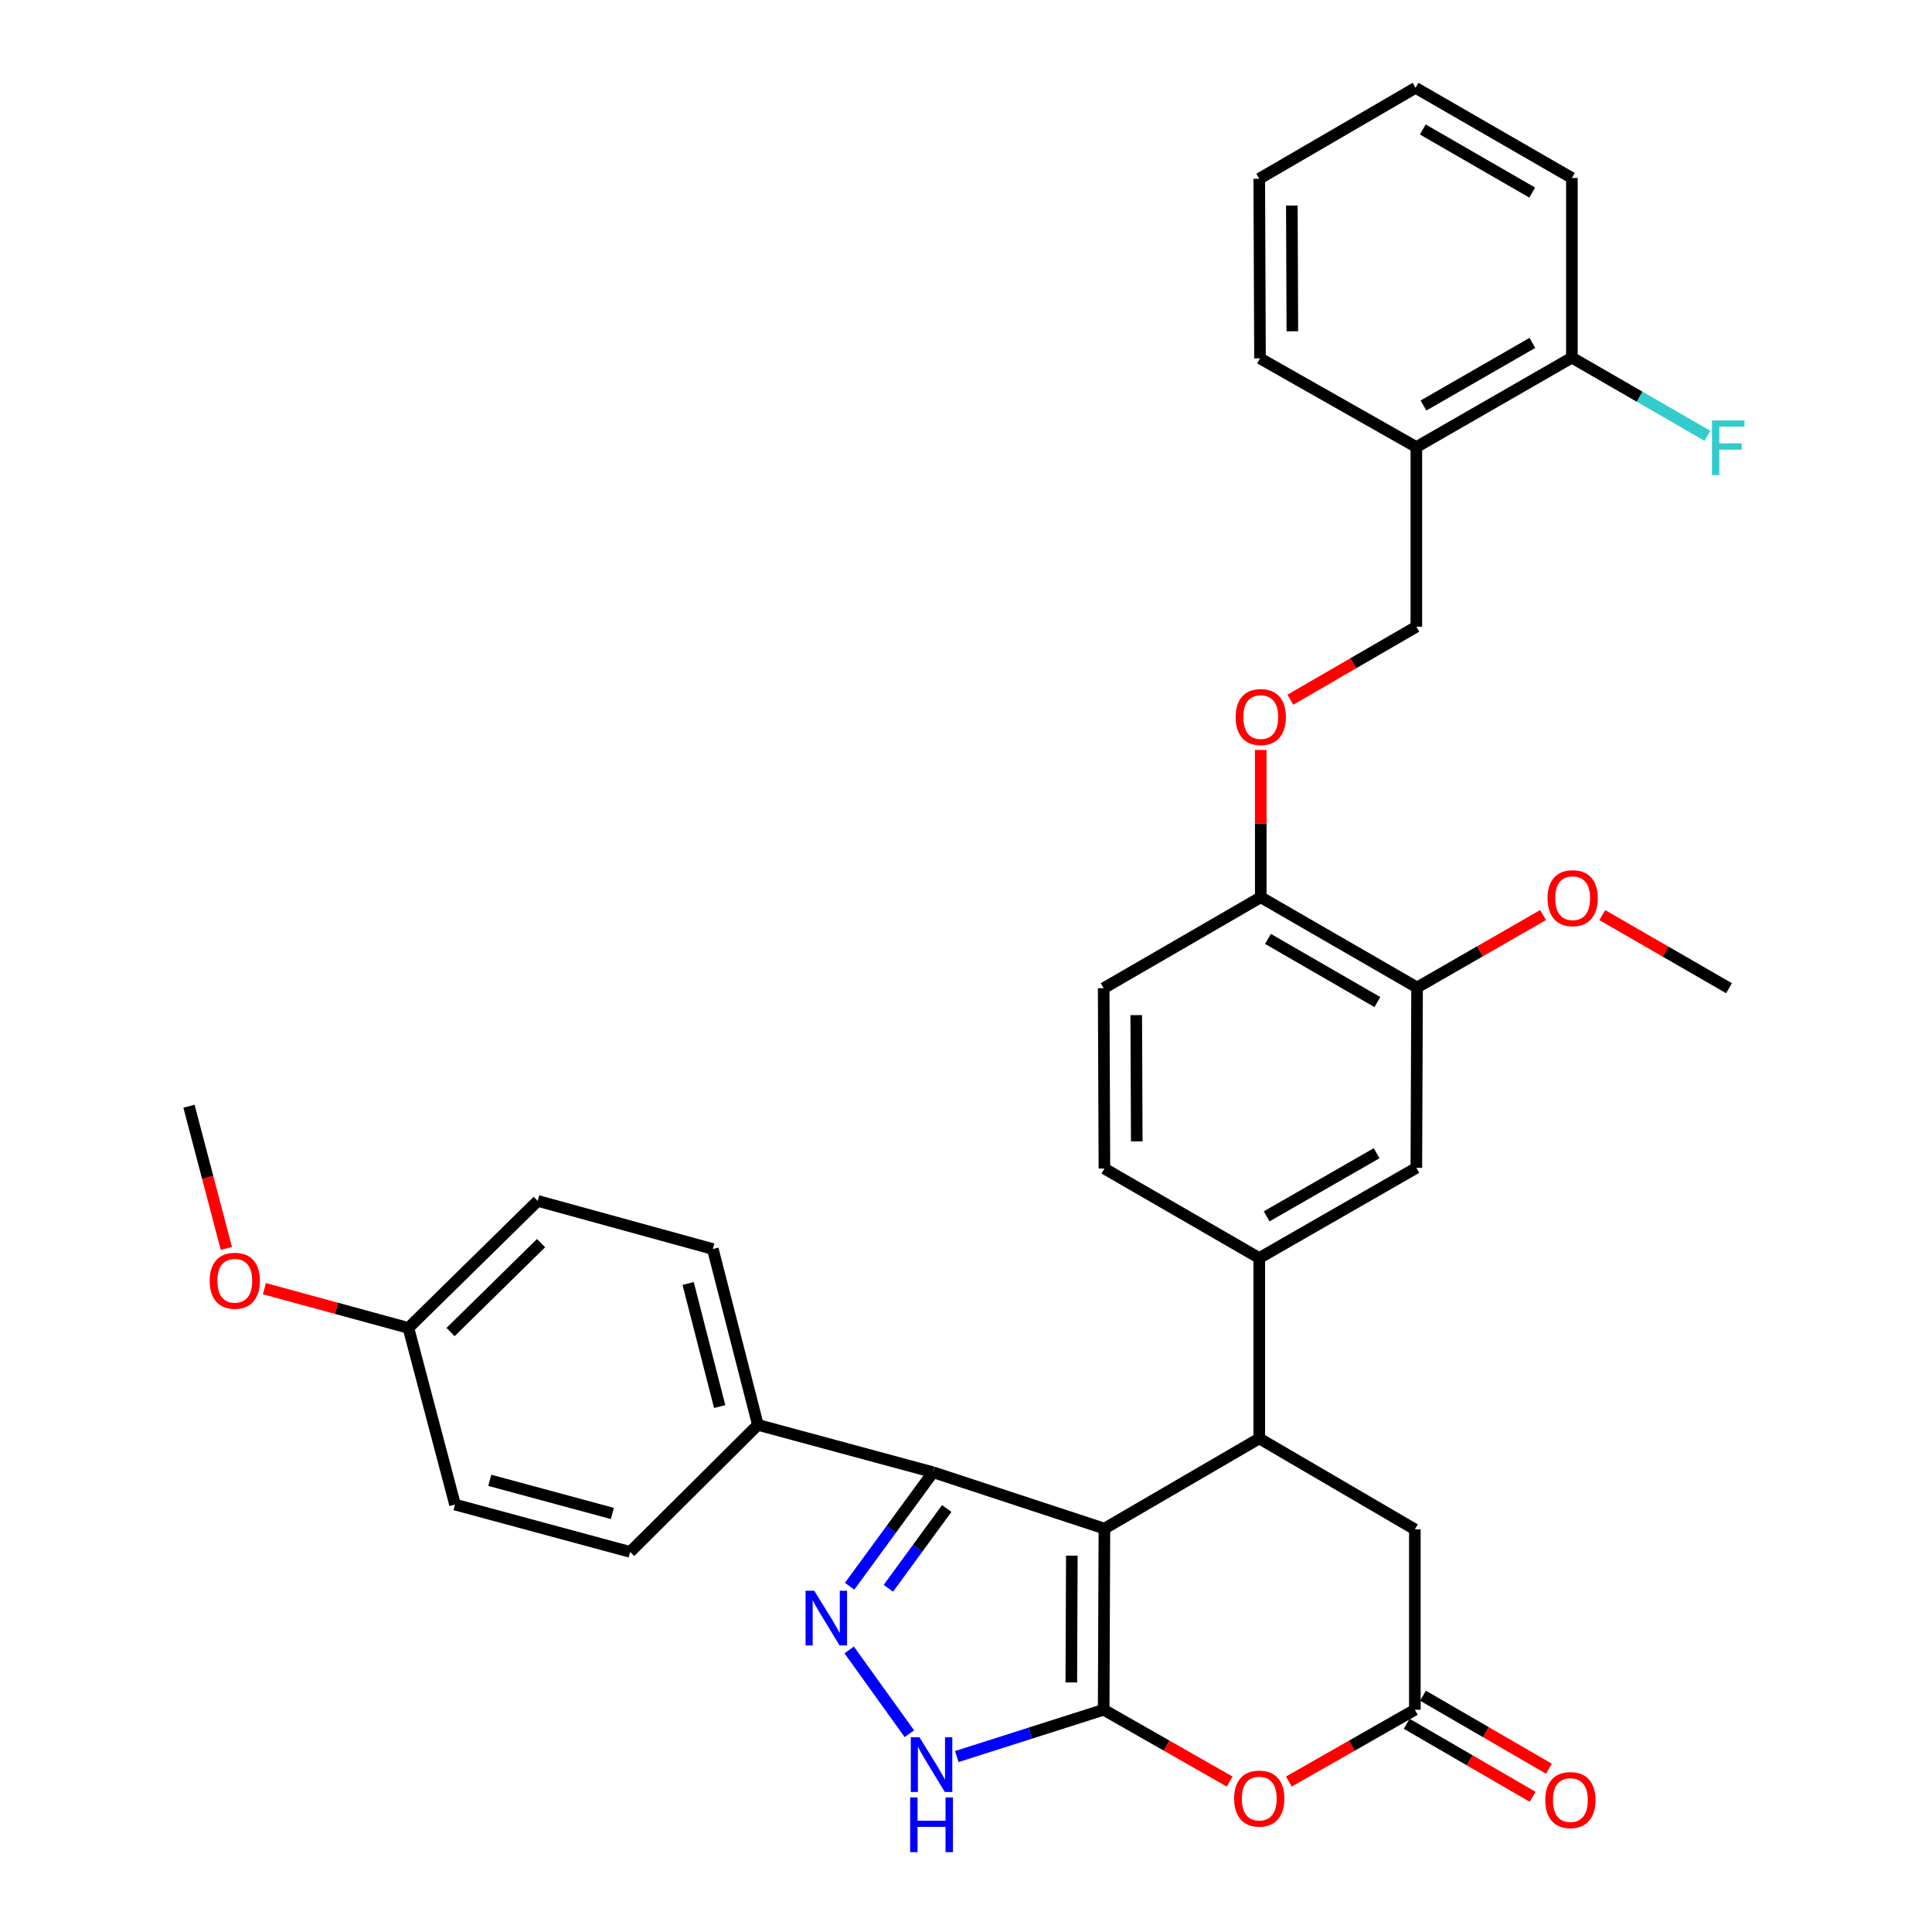 <?xml version='1.0' encoding='iso-8859-1'?>
<svg version='1.1' baseProfile='full'
              xmlns='http://www.w3.org/2000/svg'
                      xmlns:rdkit='http://www.rdkit.org/xml'
                      xmlns:xlink='http://www.w3.org/1999/xlink'
                  xml:space='preserve'
width='1000px' height='1000px' viewBox='0 0 1000 1000'>
<!-- END OF HEADER -->
<rect style='opacity:1.0;fill:#FFFFFF;stroke:none' width='1000' height='1000' x='0' y='0'> </rect>
<path class='bond-0' d='M 571.641,791.202 L 571.258,884.964' style='fill:none;fill-rule:evenodd;stroke:#000000;stroke-width:6px;stroke-linecap:butt;stroke-linejoin:miter;stroke-opacity:1' />
<path class='bond-0' d='M 554.779,805.197 L 554.511,870.831' style='fill:none;fill-rule:evenodd;stroke:#000000;stroke-width:6px;stroke-linecap:butt;stroke-linejoin:miter;stroke-opacity:1' />
<path class='bond-2' d='M 571.641,791.202 L 482.939,762.026' style='fill:none;fill-rule:evenodd;stroke:#000000;stroke-width:6px;stroke-linecap:butt;stroke-linejoin:miter;stroke-opacity:1' />
<path class='bond-3' d='M 571.641,791.202 L 651.791,744.531' style='fill:none;fill-rule:evenodd;stroke:#000000;stroke-width:6px;stroke-linecap:butt;stroke-linejoin:miter;stroke-opacity:1' />
<path class='bond-4' d='M 571.258,884.964 L 533.25,897.076' style='fill:none;fill-rule:evenodd;stroke:#000000;stroke-width:6px;stroke-linecap:butt;stroke-linejoin:miter;stroke-opacity:1' />
<path class='bond-4' d='M 533.25,897.076 L 495.242,909.187' style='fill:none;fill-rule:evenodd;stroke:#0000FF;stroke-width:6px;stroke-linecap:butt;stroke-linejoin:miter;stroke-opacity:1' />
<path class='bond-5' d='M 571.258,884.964 L 603.866,903.547' style='fill:none;fill-rule:evenodd;stroke:#000000;stroke-width:6px;stroke-linecap:butt;stroke-linejoin:miter;stroke-opacity:1' />
<path class='bond-5' d='M 603.866,903.547 L 636.474,922.13' style='fill:none;fill-rule:evenodd;stroke:#FF0000;stroke-width:6px;stroke-linecap:butt;stroke-linejoin:miter;stroke-opacity:1' />
<path class='bond-1' d='M 439.772,821.01 L 461.355,791.518' style='fill:none;fill-rule:evenodd;stroke:#0000FF;stroke-width:6px;stroke-linecap:butt;stroke-linejoin:miter;stroke-opacity:1' />
<path class='bond-1' d='M 461.355,791.518 L 482.939,762.026' style='fill:none;fill-rule:evenodd;stroke:#000000;stroke-width:6px;stroke-linecap:butt;stroke-linejoin:miter;stroke-opacity:1' />
<path class='bond-1' d='M 459.808,822.087 L 474.917,801.443' style='fill:none;fill-rule:evenodd;stroke:#0000FF;stroke-width:6px;stroke-linecap:butt;stroke-linejoin:miter;stroke-opacity:1' />
<path class='bond-1' d='M 474.917,801.443 L 490.025,780.799' style='fill:none;fill-rule:evenodd;stroke:#000000;stroke-width:6px;stroke-linecap:butt;stroke-linejoin:miter;stroke-opacity:1' />
<path class='bond-34' d='M 439.542,854.003 L 470.684,897.368' style='fill:none;fill-rule:evenodd;stroke:#0000FF;stroke-width:6px;stroke-linecap:butt;stroke-linejoin:miter;stroke-opacity:1' />
<path class='bond-11' d='M 482.939,762.026 L 392.286,737.519' style='fill:none;fill-rule:evenodd;stroke:#000000;stroke-width:6px;stroke-linecap:butt;stroke-linejoin:miter;stroke-opacity:1' />
<path class='bond-7' d='M 651.791,744.531 L 651.791,651.16' style='fill:none;fill-rule:evenodd;stroke:#000000;stroke-width:6px;stroke-linecap:butt;stroke-linejoin:miter;stroke-opacity:1' />
<path class='bond-8' d='M 651.791,744.531 L 732.324,791.594' style='fill:none;fill-rule:evenodd;stroke:#000000;stroke-width:6px;stroke-linecap:butt;stroke-linejoin:miter;stroke-opacity:1' />
<path class='bond-35' d='M 667.109,922.13 L 699.716,903.547' style='fill:none;fill-rule:evenodd;stroke:#FF0000;stroke-width:6px;stroke-linecap:butt;stroke-linejoin:miter;stroke-opacity:1' />
<path class='bond-35' d='M 699.716,903.547 L 732.324,884.964' style='fill:none;fill-rule:evenodd;stroke:#000000;stroke-width:6px;stroke-linecap:butt;stroke-linejoin:miter;stroke-opacity:1' />
<path class='bond-6' d='M 732.324,884.964 L 732.324,791.594' style='fill:none;fill-rule:evenodd;stroke:#000000;stroke-width:6px;stroke-linecap:butt;stroke-linejoin:miter;stroke-opacity:1' />
<path class='bond-15' d='M 728.11,892.233 L 760.699,911.126' style='fill:none;fill-rule:evenodd;stroke:#000000;stroke-width:6px;stroke-linecap:butt;stroke-linejoin:miter;stroke-opacity:1' />
<path class='bond-15' d='M 760.699,911.126 L 793.289,930.019' style='fill:none;fill-rule:evenodd;stroke:#FF0000;stroke-width:6px;stroke-linecap:butt;stroke-linejoin:miter;stroke-opacity:1' />
<path class='bond-15' d='M 736.538,877.695 L 769.128,896.587' style='fill:none;fill-rule:evenodd;stroke:#000000;stroke-width:6px;stroke-linecap:butt;stroke-linejoin:miter;stroke-opacity:1' />
<path class='bond-15' d='M 769.128,896.587 L 801.717,915.48' style='fill:none;fill-rule:evenodd;stroke:#FF0000;stroke-width:6px;stroke-linecap:butt;stroke-linejoin:miter;stroke-opacity:1' />
<path class='bond-9' d='M 651.791,651.16 L 733.099,604.48' style='fill:none;fill-rule:evenodd;stroke:#000000;stroke-width:6px;stroke-linecap:butt;stroke-linejoin:miter;stroke-opacity:1' />
<path class='bond-9' d='M 655.62,629.585 L 712.536,596.908' style='fill:none;fill-rule:evenodd;stroke:#000000;stroke-width:6px;stroke-linecap:butt;stroke-linejoin:miter;stroke-opacity:1' />
<path class='bond-16' d='M 651.791,651.16 L 571.641,604.853' style='fill:none;fill-rule:evenodd;stroke:#000000;stroke-width:6px;stroke-linecap:butt;stroke-linejoin:miter;stroke-opacity:1' />
<path class='bond-10' d='M 733.099,604.48 L 733.473,511.119' style='fill:none;fill-rule:evenodd;stroke:#000000;stroke-width:6px;stroke-linecap:butt;stroke-linejoin:miter;stroke-opacity:1' />
<path class='bond-24' d='M 733.473,511.119 L 766.078,492.371' style='fill:none;fill-rule:evenodd;stroke:#000000;stroke-width:6px;stroke-linecap:butt;stroke-linejoin:miter;stroke-opacity:1' />
<path class='bond-24' d='M 766.078,492.371 L 798.683,473.623' style='fill:none;fill-rule:evenodd;stroke:#FF0000;stroke-width:6px;stroke-linecap:butt;stroke-linejoin:miter;stroke-opacity:1' />
<path class='bond-37' d='M 733.473,511.119 L 652.566,464.42' style='fill:none;fill-rule:evenodd;stroke:#000000;stroke-width:6px;stroke-linecap:butt;stroke-linejoin:miter;stroke-opacity:1' />
<path class='bond-37' d='M 712.936,518.669 L 656.301,485.98' style='fill:none;fill-rule:evenodd;stroke:#000000;stroke-width:6px;stroke-linecap:butt;stroke-linejoin:miter;stroke-opacity:1' />
<path class='bond-20' d='M 392.286,737.519 L 368.955,646.492' style='fill:none;fill-rule:evenodd;stroke:#000000;stroke-width:6px;stroke-linecap:butt;stroke-linejoin:miter;stroke-opacity:1' />
<path class='bond-20' d='M 372.507,728.037 L 356.176,664.319' style='fill:none;fill-rule:evenodd;stroke:#000000;stroke-width:6px;stroke-linecap:butt;stroke-linejoin:miter;stroke-opacity:1' />
<path class='bond-21' d='M 392.286,737.519 L 326.168,803.264' style='fill:none;fill-rule:evenodd;stroke:#000000;stroke-width:6px;stroke-linecap:butt;stroke-linejoin:miter;stroke-opacity:1' />
<path class='bond-12' d='M 733.099,231.401 L 733.099,324.379' style='fill:none;fill-rule:evenodd;stroke:#000000;stroke-width:6px;stroke-linecap:butt;stroke-linejoin:miter;stroke-opacity:1' />
<path class='bond-18' d='M 733.099,231.401 L 813.604,185.113' style='fill:none;fill-rule:evenodd;stroke:#000000;stroke-width:6px;stroke-linecap:butt;stroke-linejoin:miter;stroke-opacity:1' />
<path class='bond-18' d='M 736.798,209.889 L 793.152,177.488' style='fill:none;fill-rule:evenodd;stroke:#000000;stroke-width:6px;stroke-linecap:butt;stroke-linejoin:miter;stroke-opacity:1' />
<path class='bond-28' d='M 733.099,231.401 L 652.174,185.496' style='fill:none;fill-rule:evenodd;stroke:#000000;stroke-width:6px;stroke-linecap:butt;stroke-linejoin:miter;stroke-opacity:1' />
<path class='bond-13' d='M 652.566,464.42 L 571.258,511.493' style='fill:none;fill-rule:evenodd;stroke:#000000;stroke-width:6px;stroke-linecap:butt;stroke-linejoin:miter;stroke-opacity:1' />
<path class='bond-14' d='M 652.566,464.42 L 652.566,426.291' style='fill:none;fill-rule:evenodd;stroke:#000000;stroke-width:6px;stroke-linecap:butt;stroke-linejoin:miter;stroke-opacity:1' />
<path class='bond-14' d='M 652.566,426.291 L 652.566,388.163' style='fill:none;fill-rule:evenodd;stroke:#FF0000;stroke-width:6px;stroke-linecap:butt;stroke-linejoin:miter;stroke-opacity:1' />
<path class='bond-17' d='M 667.893,362.183 L 700.496,343.281' style='fill:none;fill-rule:evenodd;stroke:#FF0000;stroke-width:6px;stroke-linecap:butt;stroke-linejoin:miter;stroke-opacity:1' />
<path class='bond-17' d='M 700.496,343.281 L 733.099,324.379' style='fill:none;fill-rule:evenodd;stroke:#000000;stroke-width:6px;stroke-linecap:butt;stroke-linejoin:miter;stroke-opacity:1' />
<path class='bond-19' d='M 571.641,604.853 L 571.258,511.493' style='fill:none;fill-rule:evenodd;stroke:#000000;stroke-width:6px;stroke-linecap:butt;stroke-linejoin:miter;stroke-opacity:1' />
<path class='bond-19' d='M 588.388,590.78 L 588.121,525.428' style='fill:none;fill-rule:evenodd;stroke:#000000;stroke-width:6px;stroke-linecap:butt;stroke-linejoin:miter;stroke-opacity:1' />
<path class='bond-22' d='M 813.604,185.113 L 848.689,205.347' style='fill:none;fill-rule:evenodd;stroke:#000000;stroke-width:6px;stroke-linecap:butt;stroke-linejoin:miter;stroke-opacity:1' />
<path class='bond-22' d='M 848.689,205.347 L 883.774,225.581' style='fill:none;fill-rule:evenodd;stroke:#33CCCC;stroke-width:6px;stroke-linecap:butt;stroke-linejoin:miter;stroke-opacity:1' />
<path class='bond-29' d='M 813.604,185.113 L 813.604,92.126' style='fill:none;fill-rule:evenodd;stroke:#000000;stroke-width:6px;stroke-linecap:butt;stroke-linejoin:miter;stroke-opacity:1' />
<path class='bond-26' d='M 368.955,646.492 L 278.32,621.584' style='fill:none;fill-rule:evenodd;stroke:#000000;stroke-width:6px;stroke-linecap:butt;stroke-linejoin:miter;stroke-opacity:1' />
<path class='bond-25' d='M 326.168,803.264 L 235.514,778.757' style='fill:none;fill-rule:evenodd;stroke:#000000;stroke-width:6px;stroke-linecap:butt;stroke-linejoin:miter;stroke-opacity:1' />
<path class='bond-25' d='M 316.955,783.365 L 253.498,766.21' style='fill:none;fill-rule:evenodd;stroke:#000000;stroke-width:6px;stroke-linecap:butt;stroke-linejoin:miter;stroke-opacity:1' />
<path class='bond-23' d='M 211.399,687.338 L 235.514,778.757' style='fill:none;fill-rule:evenodd;stroke:#000000;stroke-width:6px;stroke-linecap:butt;stroke-linejoin:miter;stroke-opacity:1' />
<path class='bond-27' d='M 211.399,687.338 L 174.129,677.174' style='fill:none;fill-rule:evenodd;stroke:#000000;stroke-width:6px;stroke-linecap:butt;stroke-linejoin:miter;stroke-opacity:1' />
<path class='bond-27' d='M 174.129,677.174 L 136.859,667.011' style='fill:none;fill-rule:evenodd;stroke:#FF0000;stroke-width:6px;stroke-linecap:butt;stroke-linejoin:miter;stroke-opacity:1' />
<path class='bond-36' d='M 211.399,687.338 L 278.32,621.584' style='fill:none;fill-rule:evenodd;stroke:#000000;stroke-width:6px;stroke-linecap:butt;stroke-linejoin:miter;stroke-opacity:1' />
<path class='bond-36' d='M 233.215,689.462 L 280.06,643.434' style='fill:none;fill-rule:evenodd;stroke:#000000;stroke-width:6px;stroke-linecap:butt;stroke-linejoin:miter;stroke-opacity:1' />
<path class='bond-30' d='M 829.341,473.658 L 862.136,492.576' style='fill:none;fill-rule:evenodd;stroke:#FF0000;stroke-width:6px;stroke-linecap:butt;stroke-linejoin:miter;stroke-opacity:1' />
<path class='bond-30' d='M 862.136,492.576 L 894.931,511.493' style='fill:none;fill-rule:evenodd;stroke:#000000;stroke-width:6px;stroke-linecap:butt;stroke-linejoin:miter;stroke-opacity:1' />
<path class='bond-31' d='M 117.155,646.178 L 107.486,609.378' style='fill:none;fill-rule:evenodd;stroke:#FF0000;stroke-width:6px;stroke-linecap:butt;stroke-linejoin:miter;stroke-opacity:1' />
<path class='bond-31' d='M 107.486,609.378 L 97.817,572.579' style='fill:none;fill-rule:evenodd;stroke:#000000;stroke-width:6px;stroke-linecap:butt;stroke-linejoin:miter;stroke-opacity:1' />
<path class='bond-32' d='M 652.174,185.496 L 651.791,92.518' style='fill:none;fill-rule:evenodd;stroke:#000000;stroke-width:6px;stroke-linecap:butt;stroke-linejoin:miter;stroke-opacity:1' />
<path class='bond-32' d='M 668.921,171.48 L 668.653,106.395' style='fill:none;fill-rule:evenodd;stroke:#000000;stroke-width:6px;stroke-linecap:butt;stroke-linejoin:miter;stroke-opacity:1' />
<path class='bond-38' d='M 813.604,92.126 L 732.698,45.455' style='fill:none;fill-rule:evenodd;stroke:#000000;stroke-width:6px;stroke-linecap:butt;stroke-linejoin:miter;stroke-opacity:1' />
<path class='bond-38' d='M 793.071,99.682 L 736.437,67.012' style='fill:none;fill-rule:evenodd;stroke:#000000;stroke-width:6px;stroke-linecap:butt;stroke-linejoin:miter;stroke-opacity:1' />
<path class='bond-33' d='M 651.791,92.518 L 732.698,45.455' style='fill:none;fill-rule:evenodd;stroke:#000000;stroke-width:6px;stroke-linecap:butt;stroke-linejoin:miter;stroke-opacity:1' />
<path  class='atom-2' d='M 421.437 823.348
L 430.717 838.348
Q 431.637 839.828, 433.117 842.508
Q 434.597 845.188, 434.677 845.348
L 434.677 823.348
L 438.437 823.348
L 438.437 851.668
L 434.557 851.668
L 424.597 835.268
Q 423.437 833.348, 422.197 831.148
Q 420.997 828.948, 420.637 828.268
L 420.637 851.668
L 416.957 851.668
L 416.957 823.348
L 421.437 823.348
' fill='#0000FF'/>
<path  class='atom-5' d='M 475.904 899.195
L 485.184 914.195
Q 486.104 915.675, 487.584 918.355
Q 489.064 921.035, 489.144 921.195
L 489.144 899.195
L 492.904 899.195
L 492.904 927.515
L 489.024 927.515
L 479.064 911.115
Q 477.904 909.195, 476.664 906.995
Q 475.464 904.795, 475.104 904.115
L 475.104 927.515
L 471.424 927.515
L 471.424 899.195
L 475.904 899.195
' fill='#0000FF'/>
<path  class='atom-5' d='M 471.084 930.347
L 474.924 930.347
L 474.924 942.387
L 489.404 942.387
L 489.404 930.347
L 493.244 930.347
L 493.244 958.667
L 489.404 958.667
L 489.404 945.587
L 474.924 945.587
L 474.924 958.667
L 471.084 958.667
L 471.084 930.347
' fill='#0000FF'/>
<path  class='atom-6' d='M 638.791 930.94
Q 638.791 924.14, 642.151 920.34
Q 645.511 916.54, 651.791 916.54
Q 658.071 916.54, 661.431 920.34
Q 664.791 924.14, 664.791 930.94
Q 664.791 937.82, 661.391 941.74
Q 657.991 945.62, 651.791 945.62
Q 645.551 945.62, 642.151 941.74
Q 638.791 937.86, 638.791 930.94
M 651.791 942.42
Q 656.111 942.42, 658.431 939.54
Q 660.791 936.62, 660.791 930.94
Q 660.791 925.38, 658.431 922.58
Q 656.111 919.74, 651.791 919.74
Q 647.471 919.74, 645.111 922.54
Q 642.791 925.34, 642.791 930.94
Q 642.791 936.66, 645.111 939.54
Q 647.471 942.42, 651.791 942.42
' fill='#FF0000'/>
<path  class='atom-15' d='M 639.566 371.149
Q 639.566 364.349, 642.926 360.549
Q 646.286 356.749, 652.566 356.749
Q 658.846 356.749, 662.206 360.549
Q 665.566 364.349, 665.566 371.149
Q 665.566 378.029, 662.166 381.949
Q 658.766 385.829, 652.566 385.829
Q 646.326 385.829, 642.926 381.949
Q 639.566 378.069, 639.566 371.149
M 652.566 382.629
Q 656.886 382.629, 659.206 379.749
Q 661.566 376.829, 661.566 371.149
Q 661.566 365.589, 659.206 362.789
Q 656.886 359.949, 652.566 359.949
Q 648.246 359.949, 645.886 362.749
Q 643.566 365.549, 643.566 371.149
Q 643.566 376.869, 645.886 379.749
Q 648.246 382.629, 652.566 382.629
' fill='#FF0000'/>
<path  class='atom-16' d='M 799.829 931.715
Q 799.829 924.915, 803.189 921.115
Q 806.549 917.315, 812.829 917.315
Q 819.109 917.315, 822.469 921.115
Q 825.829 924.915, 825.829 931.715
Q 825.829 938.595, 822.429 942.515
Q 819.029 946.395, 812.829 946.395
Q 806.589 946.395, 803.189 942.515
Q 799.829 938.635, 799.829 931.715
M 812.829 943.195
Q 817.149 943.195, 819.469 940.315
Q 821.829 937.395, 821.829 931.715
Q 821.829 926.155, 819.469 923.355
Q 817.149 920.515, 812.829 920.515
Q 808.509 920.515, 806.149 923.315
Q 803.829 926.115, 803.829 931.715
Q 803.829 937.435, 806.149 940.315
Q 808.509 943.195, 812.829 943.195
' fill='#FF0000'/>
<path  class='atom-23' d='M 886.109 217.624
L 902.949 217.624
L 902.949 220.864
L 889.909 220.864
L 889.909 229.464
L 901.509 229.464
L 901.509 232.744
L 889.909 232.744
L 889.909 245.944
L 886.109 245.944
L 886.109 217.624
' fill='#33CCCC'/>
<path  class='atom-25' d='M 801.006 464.892
Q 801.006 458.092, 804.366 454.292
Q 807.726 450.492, 814.006 450.492
Q 820.286 450.492, 823.646 454.292
Q 827.006 458.092, 827.006 464.892
Q 827.006 471.772, 823.606 475.692
Q 820.206 479.572, 814.006 479.572
Q 807.766 479.572, 804.366 475.692
Q 801.006 471.812, 801.006 464.892
M 814.006 476.372
Q 818.326 476.372, 820.646 473.492
Q 823.006 470.572, 823.006 464.892
Q 823.006 459.332, 820.646 456.532
Q 818.326 453.692, 814.006 453.692
Q 809.686 453.692, 807.326 456.492
Q 805.006 459.292, 805.006 464.892
Q 805.006 470.612, 807.326 473.492
Q 809.686 476.372, 814.006 476.372
' fill='#FF0000'/>
<path  class='atom-28' d='M 108.53 662.911
Q 108.53 656.111, 111.89 652.311
Q 115.25 648.511, 121.53 648.511
Q 127.81 648.511, 131.17 652.311
Q 134.53 656.111, 134.53 662.911
Q 134.53 669.791, 131.13 673.711
Q 127.73 677.591, 121.53 677.591
Q 115.29 677.591, 111.89 673.711
Q 108.53 669.831, 108.53 662.911
M 121.53 674.391
Q 125.85 674.391, 128.17 671.511
Q 130.53 668.591, 130.53 662.911
Q 130.53 657.351, 128.17 654.551
Q 125.85 651.711, 121.53 651.711
Q 117.21 651.711, 114.85 654.511
Q 112.53 657.311, 112.53 662.911
Q 112.53 668.631, 114.85 671.511
Q 117.21 674.391, 121.53 674.391
' fill='#FF0000'/>
</svg>
